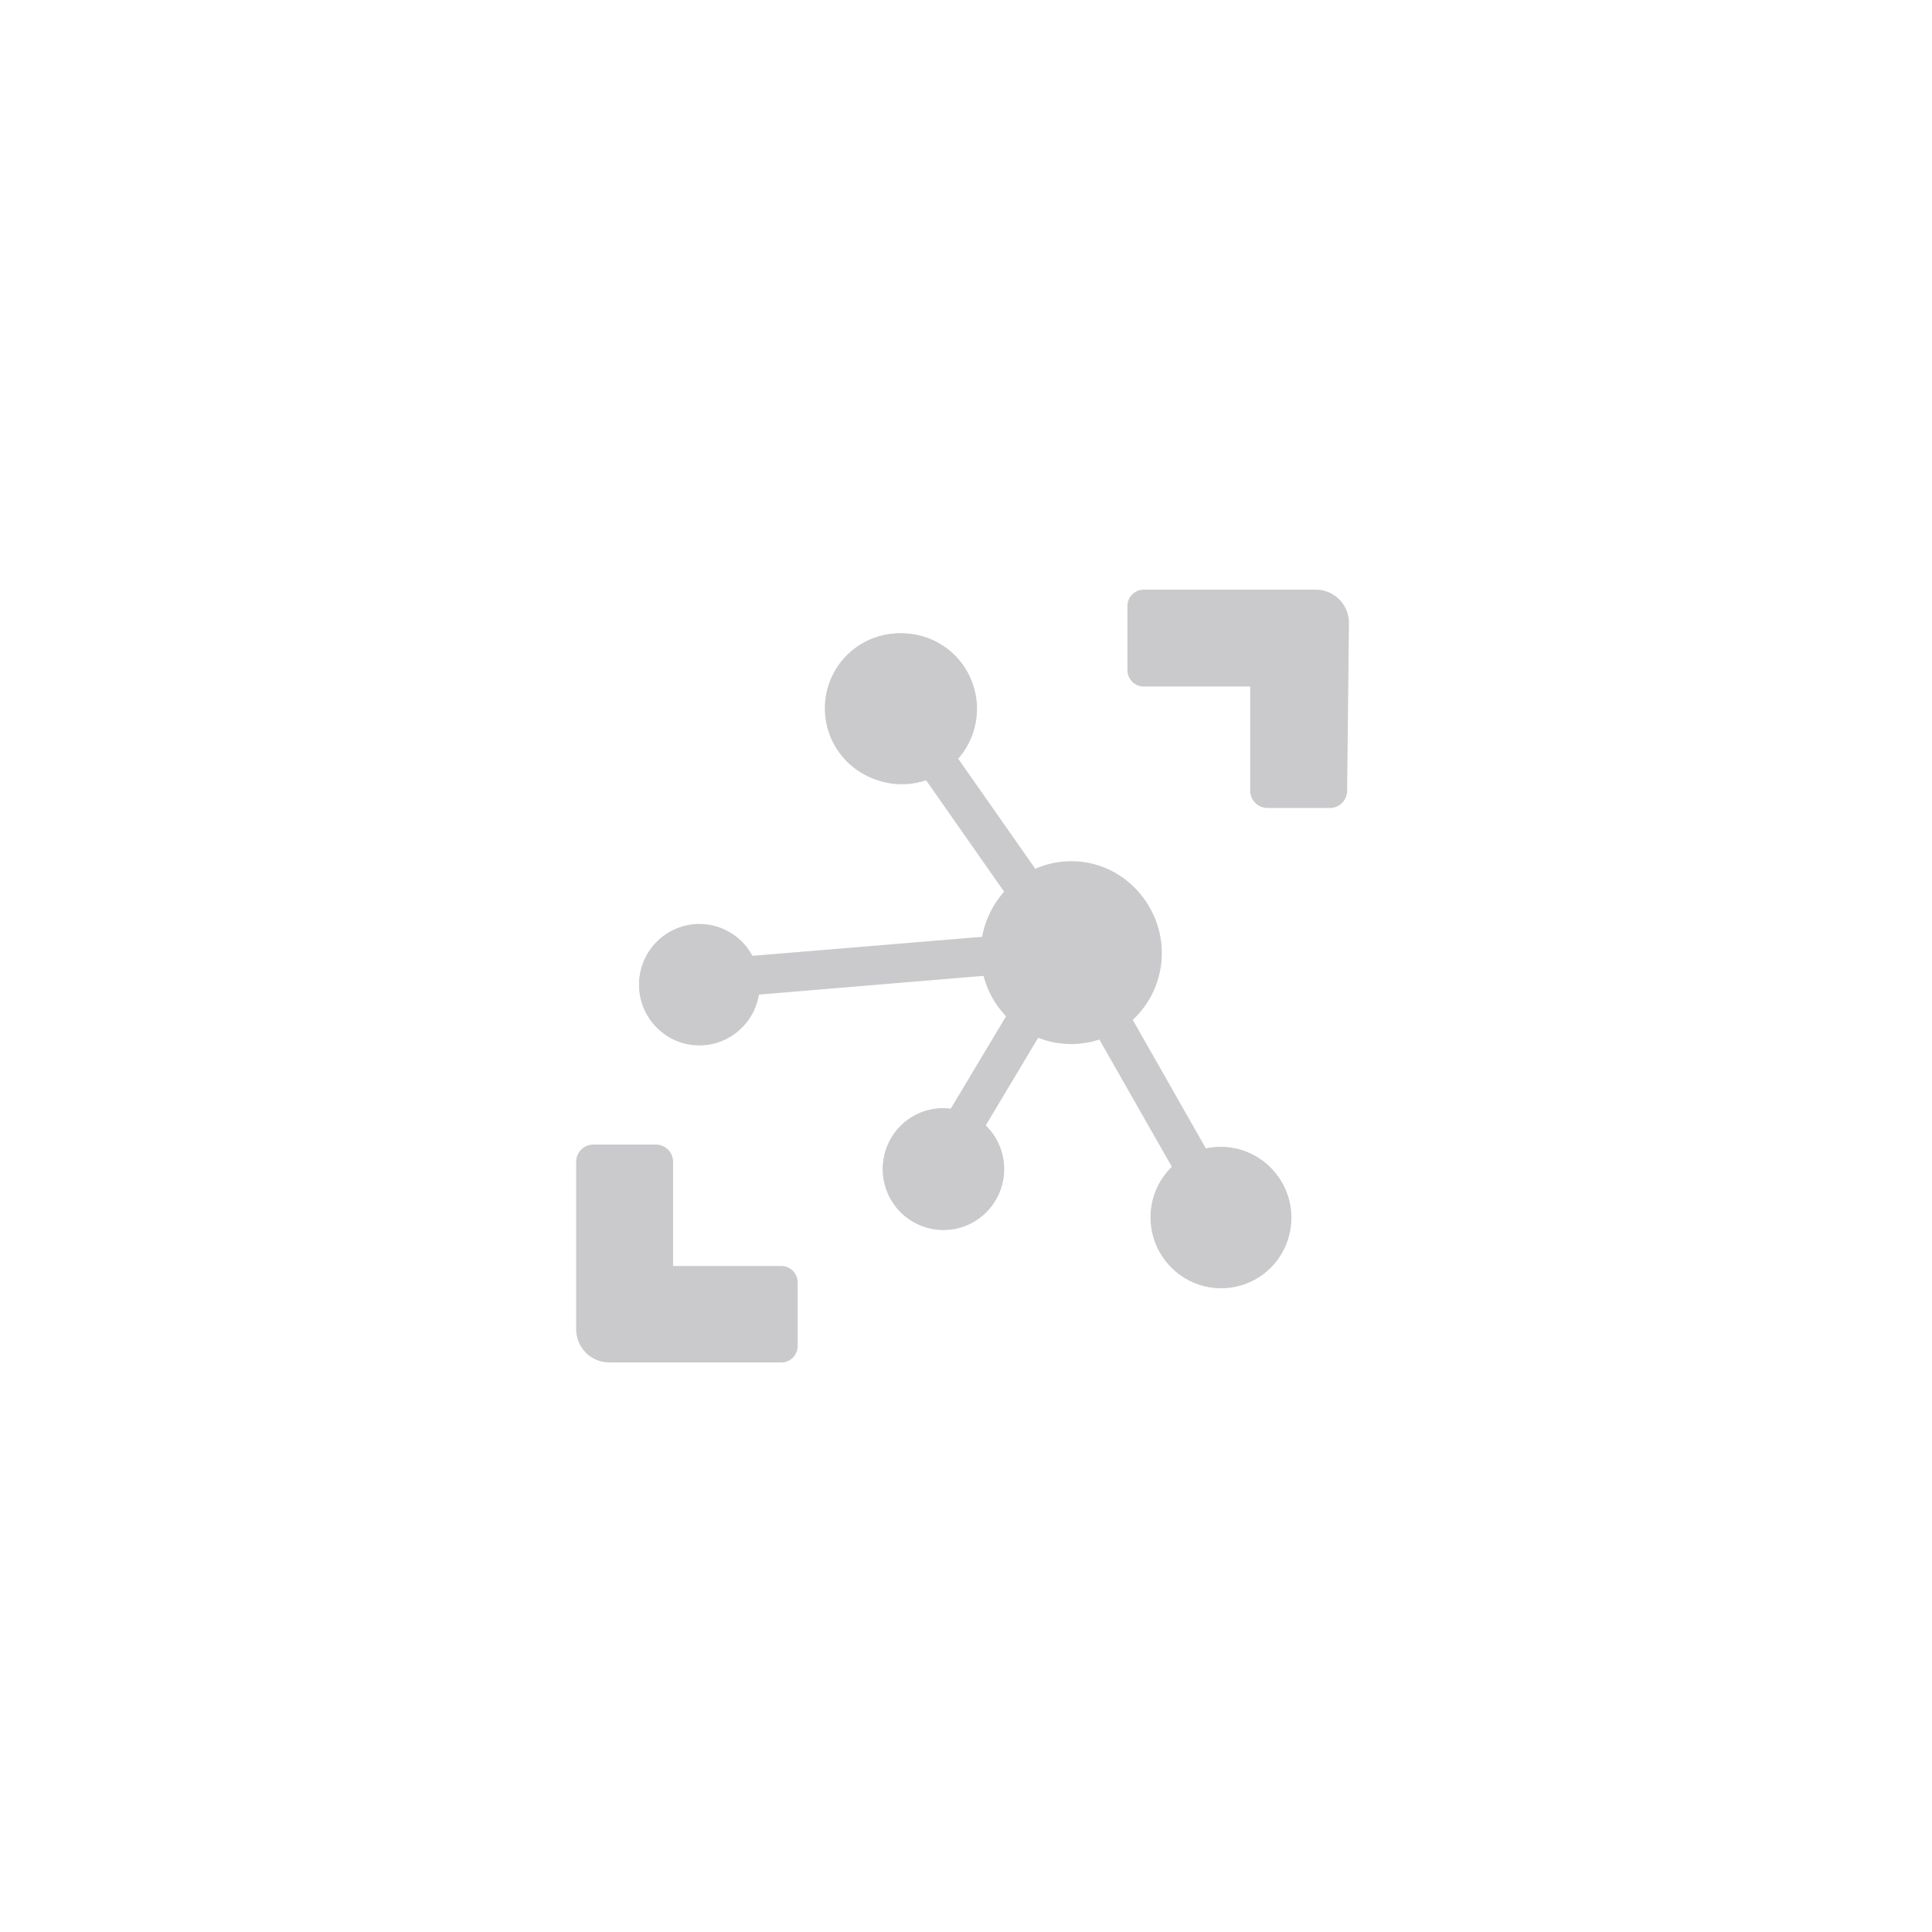 <svg width="70" height="70" viewBox="0 0 70 70" fill="none" xmlns="http://www.w3.org/2000/svg">
<path d="M38.814 37.696C40.6 37.696 42.047 36.242 42.047 34.449C42.047 32.656 40.6 31.203 38.814 31.203C37.028 31.203 35.581 32.656 35.581 34.449C35.581 36.242 37.028 37.696 38.814 37.696Z" fill="#CACACC"/>
<path d="M44.23 46.661C45.635 46.661 46.774 45.517 46.774 44.107C46.774 42.696 45.635 41.552 44.23 41.552C42.825 41.552 41.686 42.696 41.686 44.107C41.686 45.517 42.825 46.661 44.23 46.661Z" fill="#CACACC"/>
<path d="M34.169 44.551C35.375 44.551 36.352 43.57 36.352 42.36C36.352 41.149 35.375 40.168 34.169 40.168C32.964 40.168 31.986 41.149 31.986 42.36C31.986 43.57 32.964 44.551 34.169 44.551Z" fill="#CACACC"/>
<path d="M32.594 28.384C34.089 28.384 35.302 27.167 35.302 25.665C35.302 24.163 34.089 22.946 32.594 22.946C31.098 22.946 29.886 24.163 29.886 25.665C29.886 27.167 31.098 28.384 32.594 28.384Z" fill="#CACACC"/>
<path d="M25.339 37.877C26.545 37.877 27.522 36.896 27.522 35.685C27.522 34.475 26.545 33.493 25.339 33.493C24.134 33.493 23.156 34.475 23.156 35.685C23.156 36.896 24.134 37.877 25.339 37.877Z" fill="#CACACC"/>
<path d="M44.821 43.596L39.356 33.988L38.814 34.301L39.257 33.971L33.07 25.138L31.937 25.962L37.419 33.79L25.274 34.795L25.389 36.212L37.419 35.207L33.431 41.865L34.629 42.59L38.732 35.735L43.606 44.288L44.821 43.596Z" fill="#CACACC"/>
<path d="M48.875 22.567C48.875 22.248 48.749 21.942 48.524 21.716C48.299 21.491 47.995 21.364 47.677 21.364H41.44C41.283 21.364 41.133 21.426 41.022 21.538C40.911 21.649 40.849 21.8 40.849 21.957V24.281C40.849 24.438 40.911 24.589 41.022 24.7C41.133 24.812 41.283 24.874 41.44 24.874H45.297V28.665C45.301 28.825 45.367 28.978 45.48 29.091C45.593 29.205 45.745 29.27 45.904 29.274H48.202C48.362 29.27 48.514 29.205 48.627 29.091C48.74 28.978 48.805 28.825 48.809 28.665L48.875 22.567ZM28.31 45.87H24.387V42.08C24.383 41.919 24.318 41.766 24.205 41.653C24.092 41.539 23.94 41.474 23.78 41.47H21.482C21.323 41.474 21.171 41.539 21.058 41.653C20.945 41.766 20.879 41.919 20.875 42.08V48.177C20.879 48.493 21.007 48.795 21.232 49.017C21.456 49.239 21.758 49.364 22.073 49.364H28.31C28.467 49.364 28.617 49.301 28.728 49.19C28.838 49.079 28.901 48.928 28.901 48.77V46.463C28.901 46.306 28.838 46.155 28.728 46.044C28.617 45.932 28.467 45.87 28.31 45.87Z" fill="#CACACC"/>
<path d="M38.814 31.235C39.467 31.236 40.105 31.431 40.646 31.797C41.187 32.163 41.608 32.683 41.854 33.29C42.1 33.897 42.16 34.564 42.026 35.206C41.893 35.847 41.572 36.434 41.105 36.892C40.637 37.349 40.045 37.656 39.403 37.774C38.761 37.892 38.098 37.815 37.5 37.552C36.902 37.29 36.395 36.855 36.044 36.302C35.694 35.749 35.515 35.104 35.532 34.449C35.553 33.589 35.908 32.772 36.522 32.172C37.135 31.571 37.958 31.235 38.814 31.235ZM29.951 25.665C29.948 26.21 30.107 26.743 30.407 27.196C30.708 27.649 31.136 28.003 31.637 28.21C32.139 28.418 32.69 28.47 33.222 28.361C33.753 28.252 34.24 27.986 34.62 27.597C35 27.209 35.255 26.715 35.354 26.18C35.453 25.645 35.391 25.092 35.175 24.592C34.959 24.092 34.6 23.669 34.143 23.376C33.686 23.082 33.152 22.933 32.61 22.946C31.9 22.959 31.224 23.251 30.727 23.76C30.23 24.268 29.951 24.952 29.951 25.665ZM23.156 35.669C23.156 36.102 23.284 36.526 23.524 36.886C23.764 37.247 24.105 37.528 24.504 37.694C24.903 37.86 25.342 37.903 25.765 37.818C26.189 37.734 26.578 37.525 26.883 37.218C27.188 36.912 27.396 36.522 27.48 36.096C27.564 35.671 27.521 35.23 27.356 34.83C27.191 34.429 26.911 34.087 26.552 33.846C26.193 33.605 25.771 33.477 25.339 33.477C24.76 33.477 24.205 33.708 23.796 34.119C23.386 34.53 23.156 35.087 23.156 35.669ZM31.986 42.343C31.983 42.781 32.109 43.209 32.349 43.575C32.589 43.94 32.931 44.225 33.333 44.395C33.734 44.565 34.177 44.611 34.605 44.528C35.032 44.444 35.426 44.235 35.735 43.927C36.044 43.619 36.255 43.225 36.341 42.797C36.428 42.368 36.385 41.923 36.219 41.518C36.053 41.114 35.771 40.768 35.409 40.525C35.047 40.281 34.621 40.151 34.186 40.151C33.898 40.149 33.612 40.204 33.345 40.313C33.078 40.423 32.836 40.584 32.632 40.787C32.427 40.991 32.265 41.233 32.154 41.501C32.043 41.768 31.986 42.054 31.986 42.343ZM41.703 44.107C41.699 44.612 41.846 45.108 42.123 45.53C42.401 45.952 42.797 46.282 43.262 46.478C43.726 46.674 44.238 46.727 44.733 46.63C45.227 46.534 45.682 46.292 46.04 45.935C46.397 45.579 46.641 45.123 46.74 44.627C46.84 44.132 46.791 43.617 46.599 43.149C46.406 42.682 46.08 42.282 45.662 42C45.243 41.719 44.751 41.569 44.247 41.569C43.913 41.564 43.581 41.627 43.272 41.752C42.962 41.878 42.681 42.065 42.444 42.301C42.207 42.538 42.019 42.819 41.892 43.129C41.765 43.439 41.7 43.771 41.703 44.107Z" fill="#CACACC"/>
</svg>
